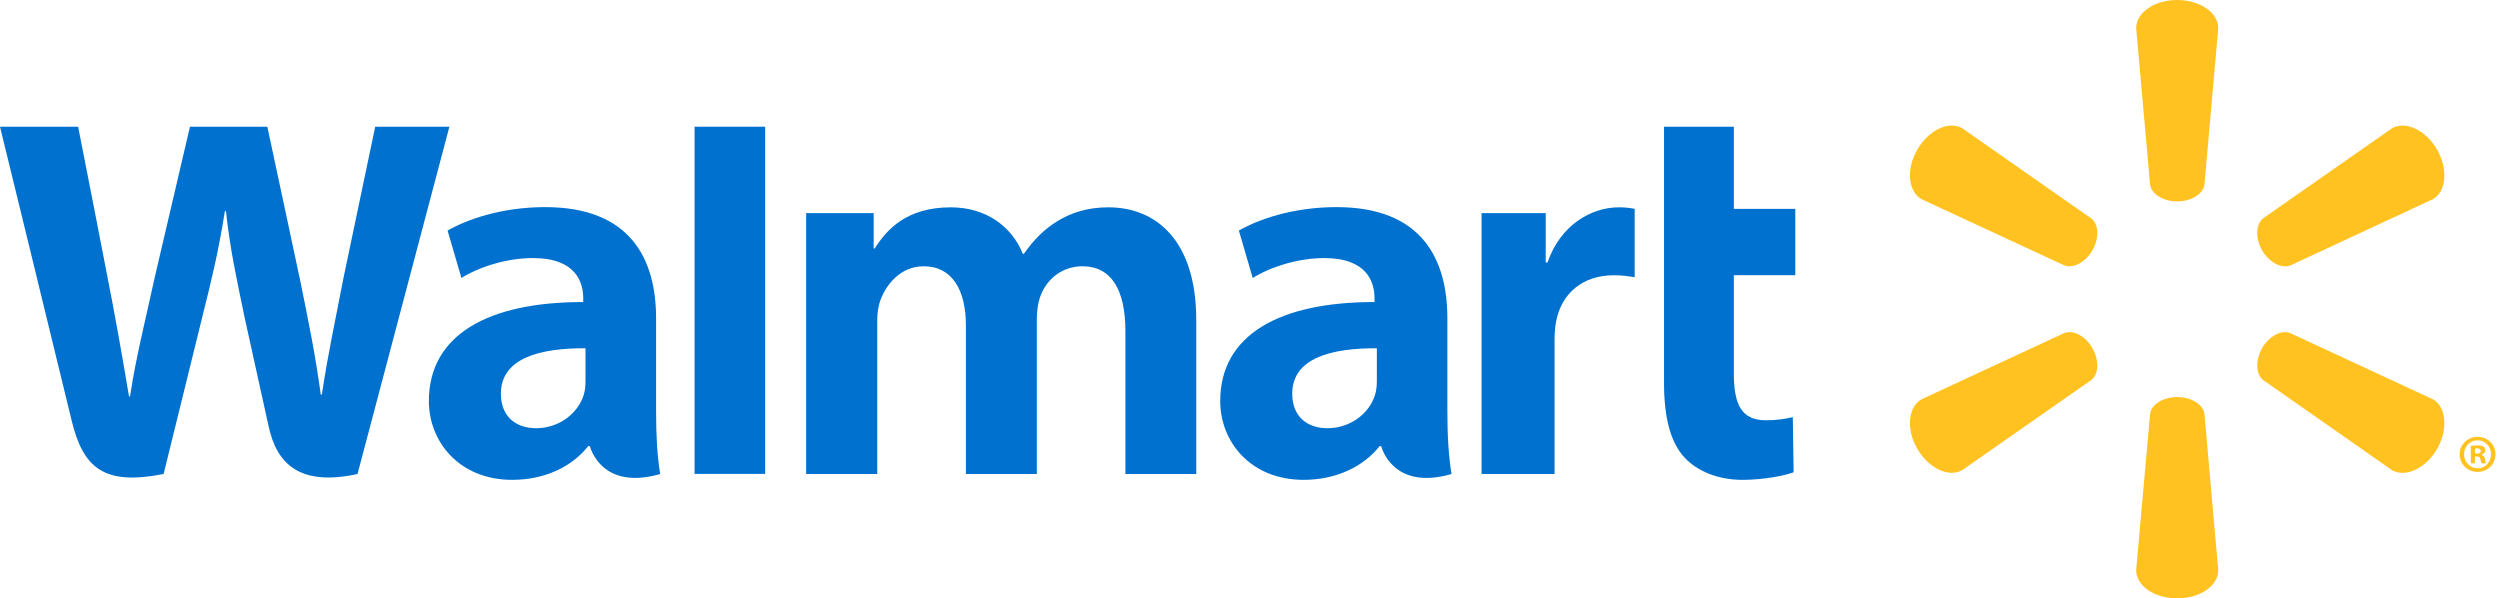 <svg width="234" height="56" viewBox="0 0 234 56" fill="none" xmlns="http://www.w3.org/2000/svg">
<g clip-path="url(#clip0_4845_193)">
<path d="M135.474 29.804C135.474 24.273 133.107 19.386 125.099 19.386C120.991 19.386 117.728 20.557 115.959 21.582L117.255 26.019C118.884 24.997 121.484 24.155 123.937 24.155C127.991 24.15 128.655 26.443 128.655 27.917V28.272C119.806 28.258 114.212 31.315 114.212 37.542C114.212 41.346 117.052 44.913 122.016 44.913C125.045 44.913 127.604 43.691 129.133 41.761H129.282C129.282 41.761 130.29 45.978 135.863 44.367C135.58 42.6 135.474 40.739 135.474 38.478V29.804ZM128.873 35.644C128.873 36.09 128.835 36.554 128.704 36.952C128.194 38.655 126.436 40.081 124.249 40.081C122.403 40.081 120.954 39.036 120.954 36.846C120.954 33.497 124.653 32.575 128.873 32.598" fill="#0071CE"/>
<path d="M0 11.861C0 11.861 5.78 35.507 6.699 39.337C7.781 43.815 9.719 45.47 15.313 44.367L18.926 29.704C19.839 26.072 20.46 23.466 21.05 19.765H21.15C21.559 23.504 22.149 26.072 22.896 29.716C22.896 29.716 24.371 36.377 25.135 39.867C25.879 43.357 27.975 45.558 33.463 44.367L42.063 11.861H35.12L32.169 25.923C31.387 29.996 30.677 33.206 30.125 36.938H30.025C29.526 33.246 28.894 30.168 28.081 26.177L25.023 11.861H17.781L14.517 25.811C13.587 30.071 12.716 33.486 12.169 37.102H12.075C11.511 33.709 10.747 29.389 9.937 25.29C9.937 25.29 7.998 15.302 7.314 11.861" fill="#0071CE"/>
<path d="M61.41 29.804C61.41 24.273 59.036 19.386 51.029 19.386C46.932 19.386 43.663 20.557 41.894 21.582L43.191 26.019C44.814 24.997 47.411 24.155 49.873 24.155C53.926 24.15 54.59 26.443 54.59 27.917V28.272C45.742 28.258 40.142 31.315 40.142 37.542C40.142 41.346 42.993 44.913 47.934 44.913C50.992 44.913 53.528 43.691 55.057 41.761H55.212C55.212 41.761 56.225 45.978 61.793 44.367C61.507 42.6 61.41 40.739 61.41 38.478V29.804ZM54.802 35.644C54.802 36.09 54.765 36.554 54.639 36.952C54.124 38.655 52.366 40.081 50.173 40.081C48.338 40.081 46.884 39.036 46.884 36.846C46.884 33.497 50.582 32.575 54.802 32.598" fill="#0071CE"/>
<path d="M65.012 11.861V44.356H71.619V37.465V11.861H65.012Z" fill="#0071CE"/>
<path d="M155.753 11.861V35.836C155.753 39.146 156.374 41.453 157.711 42.867C158.885 44.107 160.806 44.914 163.093 44.914C165.057 44.914 166.978 44.536 167.885 44.207L167.805 39.045C167.127 39.203 166.351 39.337 165.286 39.337C163.03 39.337 162.286 37.909 162.286 34.938V25.759H168.04V19.55H162.286V11.861" fill="#0071CE"/>
<path d="M138.675 19.95V44.367H145.506V31.862C145.506 31.189 145.549 30.608 145.655 30.07C146.164 27.433 148.165 25.764 151.048 25.764C151.852 25.764 152.399 25.853 153.006 25.948V19.546C152.497 19.455 152.15 19.406 151.523 19.406C148.967 19.406 146.07 21.029 144.847 24.565H144.678V19.95" fill="#0071CE"/>
<path d="M75.456 19.95V44.367H82.111V30.035C82.111 29.363 82.186 28.676 82.423 28.055C82.965 26.603 84.307 24.923 86.463 24.923C89.142 24.923 90.408 27.184 90.408 30.448V44.367H97.046V29.864C97.046 29.231 97.135 28.455 97.321 27.894C97.854 26.248 99.308 24.923 101.318 24.923C104.026 24.923 105.337 27.136 105.337 30.983V44.367H111.97V29.97C111.97 22.406 108.122 19.406 103.754 19.406C101.833 19.406 100.304 19.878 98.93 20.726C97.768 21.439 96.749 22.444 95.835 23.758H95.735C94.685 21.13 92.217 19.406 88.993 19.406C84.86 19.406 82.982 21.493 81.877 23.256H81.776V19.95" fill="#0071CE"/>
<path d="M203.787 18.854C205.092 18.854 206.191 18.173 206.335 17.297L207.629 2.639C207.629 1.188 205.92 0 203.787 0C201.643 0 199.945 1.188 199.945 2.639L201.25 17.297C201.388 18.173 202.481 18.854 203.787 18.854Z" fill="#FFC220"/>
<path d="M195.848 23.441C196.494 22.296 196.457 21.024 195.759 20.458L183.678 12.01C182.421 11.277 180.54 12.15 179.464 13.999C178.39 15.846 178.608 17.918 179.839 18.637L193.214 24.838C194.07 25.158 195.189 24.563 195.848 23.429" fill="#FFC220"/>
<path d="M211.724 23.429C212.408 24.562 213.528 25.158 214.361 24.854L227.735 18.636C228.978 17.903 229.164 15.851 228.113 14.004C227.04 12.155 225.148 11.288 223.894 12.006L211.81 20.446C211.14 21.021 211.091 22.298 211.738 23.44" fill="#FFC220"/>
<path d="M203.787 37.163C205.092 37.163 206.191 37.844 206.335 38.72L207.629 53.378C207.629 54.829 205.92 56.006 203.787 56.006C201.643 56.006 199.945 54.829 199.945 53.378L201.25 38.72C201.388 37.844 202.481 37.163 203.787 37.163Z" fill="#FFC220"/>
<path d="M211.724 32.589C212.408 31.453 213.528 30.846 214.361 31.175L227.735 37.382C228.978 38.1 229.164 40.17 228.113 42.019C227.04 43.854 225.148 44.727 223.894 44.009L211.81 35.558C211.14 34.988 211.091 33.717 211.738 32.589" fill="#FFC220"/>
<path d="M195.848 32.577C196.494 33.719 196.457 34.987 195.759 35.56L183.678 43.996C182.421 44.729 180.54 43.853 179.464 42.018C178.39 40.172 178.608 38.099 179.839 37.38L193.214 31.174C194.07 30.848 195.189 31.449 195.848 32.577Z" fill="#FFC220"/>
<path d="M231.65 42.723H231.816C232.042 42.723 232.133 42.794 232.159 42.975C232.208 43.175 232.234 43.31 232.282 43.367H232.712C232.675 43.324 232.626 43.215 232.6 42.963C232.551 42.746 232.44 42.623 232.282 42.58V42.539C232.5 42.491 232.626 42.345 232.626 42.164C232.626 42.001 232.551 41.884 232.477 41.809C232.334 41.741 232.197 41.686 231.893 41.686C231.624 41.686 231.426 41.709 231.269 41.746V43.367H231.65V42.723ZM231.661 41.984L231.856 41.958C232.085 41.958 232.208 42.064 232.208 42.213C232.208 42.379 232.042 42.456 231.83 42.456H231.661V41.984ZM231.905 40.885C230.966 40.885 230.221 41.618 230.221 42.517C230.221 43.438 230.966 44.171 231.905 44.171C232.855 44.171 233.576 43.438 233.576 42.517C233.576 41.618 232.855 40.885 231.905 40.885ZM231.905 41.214C232.626 41.214 233.161 41.798 233.161 42.517C233.161 43.241 232.626 43.842 231.905 43.831C231.183 43.831 230.636 43.241 230.636 42.517C230.636 41.798 231.183 41.214 231.893 41.214" fill="#FFC220"/>
</g>
<defs>
<clipPath id="clip0_4845_193">
<rect width="233.576" height="56.006" fill="white"/>
</clipPath>
</defs>
</svg>
